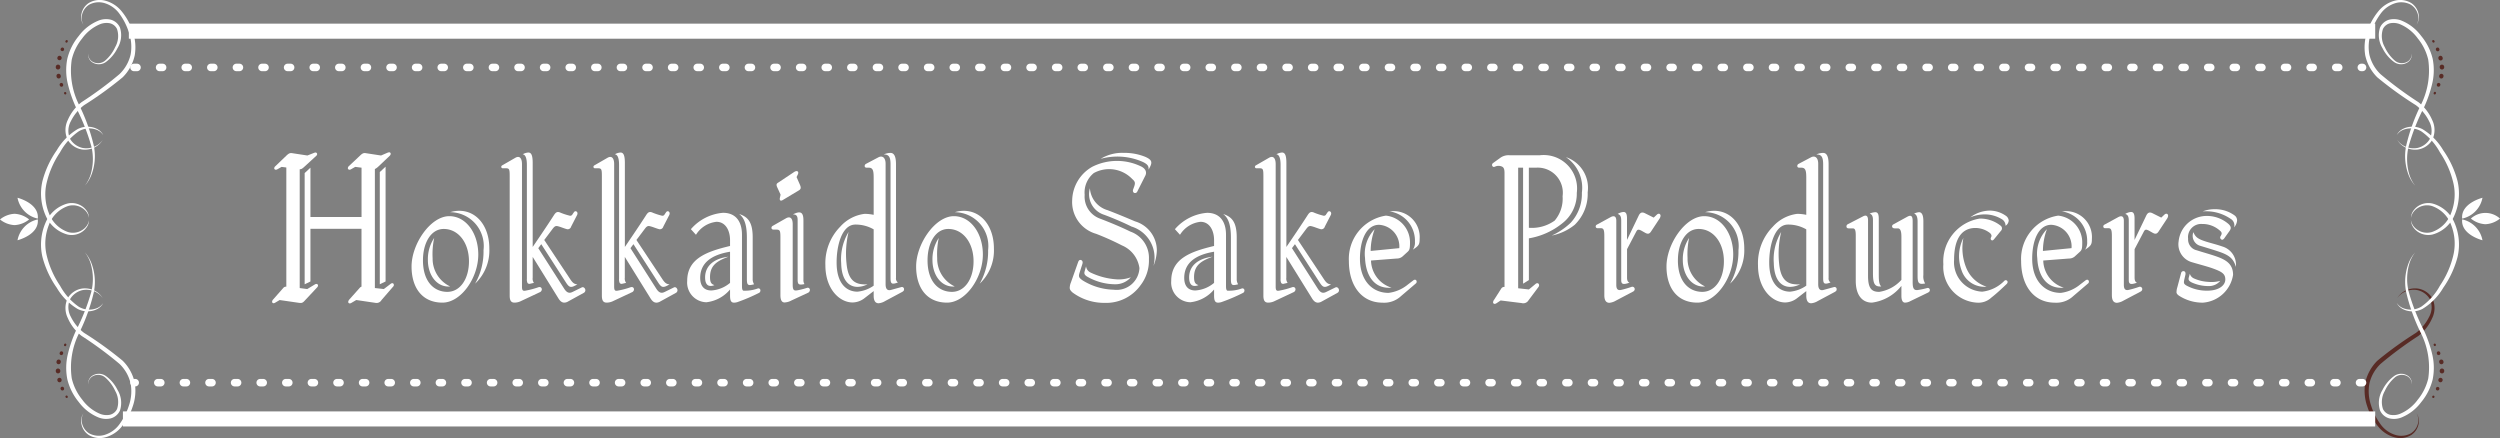 <svg xmlns="http://www.w3.org/2000/svg" viewBox="0 0 118.841 20.823">
  <rect x="0" y="0" width="118.841" height="20.823" fill="#808080" stroke="none"/>
  <defs>
    <style>
      .a {
        fill: #fff;
      }

      .b {
        fill: #582b25;
      }

      .c, .d {
        fill: none;
        stroke: #fff;
      }

      .c {
        stroke-miterlimit: 10;
        stroke-width: 0.716px;
      }

      .d {
        stroke-linecap: round;
        stroke-linejoin: round;
        stroke-width: 0.358px;
        stroke-dasharray: 0.143 1.074;
      }
    </style>
  </defs>
  <g>
    <g>
      <path class="a" d="M14.999,7.249c.066,0,.117.085.033.161l-.559.512c-.101.095-.15.124-.226.124v5.647l.358.048.359-.218c.125-.076.209.038.108.142l-.56.598c-.116.133-.158.152-.3.133l-.919-.133-.208.123a.17.17,0,0,1-.084.029.071.071,0,0,1-.066-.076.174.174,0,0,1,.05-.104l.476-.541a.165.165,0,0,1,.15-.066v-5.666l-.226-.029-.2.114c-.083.047-.149.01-.149-.048a.134.134,0,0,1,.05-.095l.525-.503c.108-.104.167-.133.259-.123l.743.114.309-.123A.282.282,0,0,1,14.999,7.249Zm3.497-.01c.084,0,.108.095.025.171l-.551.522a.657.657,0,0,1-.15.104v5.656l.426.048.325-.247c.084-.066.15-.019.15.047a.093.093,0,0,1-.025.076l-.559.646a.271.271,0,0,1-.301.133l-.901-.133-.226.133a.17.17,0,0,1-.083.029c-.075,0-.108-.085-.017-.19l.483-.541a.189.189,0,0,1,.092-.066V10.875H14.757v2.506l-.275.133V8.227l.275-.256v2.344h2.429V7.971l-.3-.038-.201.114c-.074.047-.149.01-.149-.048a.134.134,0,0,1,.05-.104l.525-.494c.117-.114.176-.133.259-.123l.743.114.309-.133A.282.282,0,0,1,18.496,7.24Zm-.167,6.141-.275.133v-5.334l.275-.256Z"/>
      <path class="a" d="M22.736,12.099c0,1.12-.827,2.287-1.703,2.287-.951,0-1.469-.693-1.469-1.718,0-1.073.901-2.392,1.794-2.392C22.16,10.277,22.736,11.093,22.736,12.099Zm-2.63.275c0,1.025.534,1.5,1.16,1.5.602,0,1.027-.607,1.027-1.452,0-.883-.501-1.538-1.202-1.538C20.49,10.884,20.106,11.539,20.106,12.375Zm.459-.095a1.454,1.454,0,0,0,.835,1.338c-.626.057-1.06-.531-1.06-1.253a1.827,1.827,0,0,1,.3-1.053A3.698,3.698,0,0,0,20.565,12.28Zm1.277-2.259c.843.01,1.419.759,1.419,1.794a2.165,2.165,0,0,1-.676,1.67,3.087,3.087,0,0,0,.4-1.594,1.607,1.607,0,0,0-1.586-1.803A1.472,1.472,0,0,1,21.843,10.021Z"/>
      <path class="a" d="M24.813,7.8v5.827c0,.19.05.209.167.19a3.985,3.985,0,0,0,.609-.161c.108-.038.167.029.167.104a.153.153,0,0,1-.101.133l-.868.408a.725.725,0,0,1-.325.085c-.158,0-.233-.085-.233-.332V8.379c0-.332-.017-.38-.184-.38h-.143A.068.068,0,0,1,23.828,7.923a.089.089,0,0,1,.051-.066l.609-.351C24.713,7.373,24.813,7.544,24.813,7.8Zm.567,5.647-.167.038a.121.121,0,0,1-.134-.029.385.385,0,0,1-.033-.199V7.838c0-.37-.092-.493-.2-.503a.624.624,0,0,1,.268-.085c.142,0,.208.133.208.494v3.996c.334-.493.685-1.006,1.002-1.5.092-.142.158-.209.334-.124a3.141,3.141,0,0,0,.409.133.117.117,0,0,0,.149-.066l.067-.095a.096.096,0,0,1,.075-.047c.066,0,.125.076.075.18l-.284.551a.168.168,0,0,1-.226.114c-.108-.028-.283-.104-.408-.133-.109-.029-.167.019-.251.133l-.393.522,1.252,1.889c.092.133.176.218.326.218-.317.19-.384.161-.551-.095l-1.169-1.813-.142.19L26.825,13.732c.142.218.267.209.4.142l.426-.209c.092-.048.175.047.175.133a.14.14,0,0,1-.075.123l-.742.408a.371.371,0,0,1-.184.057c-.101,0-.192-.057-.284-.209l-1.219-1.965v.987A.341.341,0,0,0,25.381,13.447Z"/>
      <path class="a" d="M29.195,7.8v5.827c0,.19.05.209.167.19a3.985,3.985,0,0,0,.609-.161c.108-.038.167.029.167.104a.153.153,0,0,1-.101.133l-.868.408a.725.725,0,0,1-.325.085c-.158,0-.233-.085-.233-.332V8.379c0-.332-.017-.38-.184-.38H28.285a.069.069,0,0,1-.075-.076.091.091,0,0,1,.051-.066L28.87,7.506C29.095,7.373,29.195,7.544,29.195,7.8Zm.567,5.647-.167.038a.121.121,0,0,1-.134-.029.385.385,0,0,1-.033-.199V7.838c0-.37-.092-.493-.2-.503a.624.624,0,0,1,.268-.085c.142,0,.208.133.208.494v3.996c.334-.493.685-1.006,1.002-1.5.092-.142.158-.209.334-.124a3.141,3.141,0,0,0,.409.133.117.117,0,0,0,.149-.066l.067-.095a.096.096,0,0,1,.075-.047c.066,0,.125.076.075.18l-.284.551a.168.168,0,0,1-.226.114c-.108-.028-.283-.104-.409-.133-.108-.029-.166.019-.25.133l-.393.522,1.252,1.889c.092.133.176.218.326.218-.317.19-.384.161-.551-.095l-1.169-1.813-.142.19,1.235,1.936c.142.218.267.209.4.142l.426-.209c.092-.048.175.047.175.133a.14.14,0,0,1-.075.123l-.742.408a.371.371,0,0,1-.184.057c-.101,0-.192-.057-.284-.209l-1.219-1.965v.987A.341.341,0,0,0,29.763,13.447Z"/>
      <path class="a" d="M35.271,11.16V13.561c0,.114,0,.218.059.256a1.747,1.747,0,0,0,.692-.104.094.094,0,0,1,.125.095.126.126,0,0,1-.083.123,8.435,8.435,0,0,1-.977.418.553.553,0,0,1-.192.038c-.158,0-.191-.123-.191-.351v-.275a1.717,1.717,0,0,1-1.127.607.936.936,0,0,1-.91-1.015c0-1.063.927-1.395,2.037-1.661v-.275c0-.465-.217-.873-.643-.873a1.308,1.308,0,0,0-.977.617l-.242-.266A2.257,2.257,0,0,1,34.37,10.116C34.979,10.116,35.271,10.533,35.271,11.16ZM33.285,13.21c0,.389.191.598.525.598a1.523,1.523,0,0,0,.894-.361V11.966C33.836,12.109,33.285,12.488,33.285,13.21Zm.467-.038c0,.237.051.332.209.38a.393.393,0,0,1-.217.038c-.117-.01-.226-.114-.226-.399,0-.588.468-.911,1.11-.987C34.061,12.412,33.752,12.631,33.752,13.172Zm2.028-1.889v1.974a.444.444,0,0,0,.067.256c-.284.076-.343.057-.343-.247V11.293c0-.683-.158-.959-.367-1.12C35.547,10.306,35.78,10.552,35.78,11.283Z"/>
      <path class="a" d="M37.682,10.657v2.876c0,.275.067.294.234.266a3.665,3.665,0,0,0,.442-.114.103.103,0,0,1,.142.095.152.152,0,0,1-.101.142l-.776.361a.757.757,0,0,1-.325.095c-.134,0-.2-.114-.2-.351V11.274c0-.323-.025-.361-.226-.361h-.116a.082.082,0,0,1-.084-.085.114.114,0,0,1,.066-.095l.635-.361C37.549,10.277,37.682,10.353,37.682,10.657Zm.184-2.524c.067,0,.108.057.059.161l-.059.124.15.342c.059.133.075.219-.033.285l-.76.456c-.117.076-.175.028-.15-.095l.033-.152-.142-.313c-.05-.104-.083-.19.009-.247l.784-.522A.247.247,0,0,1,37.866,8.132Zm.326,2.344v2.828a.335.335,0,0,0,.05.199c-.268.057-.325.019-.325-.209V10.467c0-.171-.034-.275-.226-.275C38.05,10.011,38.192,10.078,38.192,10.476Z"/>
      <path class="a" d="M41.297,7.971h-.101c-.066,0-.092-.038-.092-.076a.113.113,0,0,1,.059-.104l.593-.313c.184-.095.342.01.342.304v5.733c0,.237.101.313.259.266l.484-.133a.101.101,0,0,1,.134.104c0,.047-.009.076-.084.123l-.817.437a.711.711,0,0,1-.309.104c-.15,0-.234-.114-.234-.361v-.218l-.467.361a.947.947,0,0,1-.534.18c-.626,0-1.294-.645-1.294-1.765a2.476,2.476,0,0,1,.709-1.841,1.86,1.86,0,0,1,1.16-.607,2.247,2.247,0,0,1,.426.047V8.455C41.53,8.132,41.506,7.971,41.297,7.971Zm-.534,5.894a1.603,1.603,0,0,0,.768-.285V10.903a1.714,1.714,0,0,0-.868-.228c-.643,0-.901,1.006-.893,1.832C39.777,13.466,40.228,13.865,40.763,13.865Zm-.525-1.376c.05.598.233.921.626,1.006a1.349,1.349,0,0,0,.375.019,1.089,1.089,0,0,1-.476.123c-.4,0-.76-.304-.776-1.129a2.518,2.518,0,0,1,.351-1.481A4.444,4.444,0,0,0,40.237,12.488Zm2.095-5.22c.191,0,.259.218.259.531v5.41a.229.229,0,0,0,.092.218c-.309.114-.351.057-.351-.218V7.809c0-.332-.075-.475-.326-.465A.812.812,0,0,1,42.332,7.268Z"/>
      <path class="a" d="M46.722,12.099c0,1.12-.827,2.287-1.703,2.287-.951,0-1.469-.693-1.469-1.718,0-1.073.901-2.392,1.794-2.392C46.145,10.277,46.722,11.093,46.722,12.099Zm-2.63.275c0,1.025.534,1.5,1.16,1.5.602,0,1.027-.607,1.027-1.452,0-.883-.501-1.538-1.202-1.538C44.475,10.884,44.092,11.539,44.092,12.375Zm.459-.095a1.454,1.454,0,0,0,.835,1.338c-.626.057-1.06-.531-1.06-1.253a1.827,1.827,0,0,1,.3-1.053A3.698,3.698,0,0,0,44.551,12.28ZM45.828,10.021c.843.01,1.419.759,1.419,1.794a2.165,2.165,0,0,1-.676,1.67,3.087,3.087,0,0,0,.4-1.594,1.607,1.607,0,0,0-1.586-1.803A1.472,1.472,0,0,1,45.828,10.021Z"/>
      <path class="a" d="M54.265,7.923c.209.114.25.275.184.418l-.384.759a.117.117,0,0,1-.117.076c-.066,0-.116-.076-.083-.171l.042-.114c.074-.199.05-.266-.084-.38A1.516,1.516,0,0,0,51.995,8.227a1.19,1.19,0,0,0-.434,1.035A1.108,1.108,0,0,0,52.287,10.391c.468.18,1.002.399,1.444.617a1.321,1.321,0,0,1,.885,1.31,1.925,1.925,0,0,1-.393,1.234,2.005,2.005,0,0,1-1.711.845,2.523,2.523,0,0,1-1.527-.493c-.083-.076-.134-.133-.134-.228a.746.746,0,0,1,.059-.256l.343-.968q.05-.128.149-.085c.042.019.084.076.051.18l-.134.418c-.059.19-.025.237.125.351a2.923,2.923,0,0,0,1.494.456,1.088,1.088,0,0,0,1.227-1.025,1.377,1.377,0,0,0-.834-1.082,12.383,12.383,0,0,0-1.228-.551,1.568,1.568,0,0,1-1.135-1.604,1.877,1.877,0,0,1,.96-1.585A2.625,2.625,0,0,1,54.265,7.923Zm-2.429,5.03a3.37,3.37,0,0,0,1.202.323,1.658,1.658,0,0,0,.718-.095.966.966,0,0,1-.727.332,2.68,2.68,0,0,1-1.36-.37c-.117-.076-.142-.143-.108-.247l.066-.237A.37.37,0,0,0,51.837,12.953Zm.817-2.961c.376.142.86.342,1.303.531A1.444,1.444,0,0,1,54.992,11.881a2.091,2.091,0,0,1-.159.759,1.547,1.547,0,0,0-1.043-1.87c-.343-.171-.843-.389-1.302-.56a1.024,1.024,0,0,1-.677-1.262A1.163,1.163,0,0,0,52.654,9.992Zm1.795-2.534c.359.161.334.285.15.607.017-.171-.05-.256-.259-.361a2.982,2.982,0,0,0-2.02-.152,1.961,1.961,0,0,1,1.102-.285A2.62,2.62,0,0,1,54.449,7.458Z"/>
      <path class="a" d="M58.28,11.16V13.561c0,.114,0,.218.059.256a1.747,1.747,0,0,0,.692-.104.094.094,0,0,1,.125.095.126.126,0,0,1-.083.123,8.435,8.435,0,0,1-.977.418.553.553,0,0,1-.192.038c-.158,0-.191-.123-.191-.351v-.275a1.717,1.717,0,0,1-1.127.607.936.936,0,0,1-.91-1.015c0-1.063.927-1.395,2.037-1.661v-.275c0-.465-.217-.873-.643-.873a1.308,1.308,0,0,0-.977.617l-.242-.266a2.257,2.257,0,0,1,1.527-.778C57.988,10.116,58.28,10.533,58.28,11.16Zm-1.986,2.05c0,.389.191.598.525.598a1.523,1.523,0,0,0,.894-.361V11.966C56.845,12.109,56.294,12.488,56.294,13.21Zm.467-.038c0,.237.051.332.209.38a.393.393,0,0,1-.217.038c-.117-.01-.226-.114-.226-.399,0-.588.468-.911,1.11-.987C57.07,12.412,56.761,12.631,56.761,13.172Zm2.028-1.889v1.974a.444.444,0,0,0,.067.256c-.284.076-.343.057-.343-.247V11.293c0-.683-.158-.959-.367-1.12C58.556,10.306,58.789,10.552,58.789,11.283Z"/>
      <path class="a" d="M60.641,7.8v5.827c0,.19.05.209.167.19a3.985,3.985,0,0,0,.609-.161c.108-.038.167.029.167.104a.153.153,0,0,1-.101.133l-.868.408a.725.725,0,0,1-.325.085c-.158,0-.233-.085-.233-.332V8.379c0-.332-.017-.38-.184-.38h-.143a.068.068,0,0,1-.075-.076.089.089,0,0,1,.051-.066l.609-.351C60.541,7.373,60.641,7.544,60.641,7.8Zm.567,5.647-.167.038a.121.121,0,0,1-.134-.029.385.385,0,0,1-.033-.199V7.838c0-.37-.092-.493-.2-.503a.624.624,0,0,1,.268-.085c.142,0,.208.133.208.494v3.996c.334-.493.685-1.006,1.002-1.5.092-.142.158-.209.334-.124a3.14,3.14,0,0,0,.409.133.117.117,0,0,0,.149-.066l.067-.095a.096.096,0,0,1,.075-.047c.066,0,.125.076.075.18l-.284.551a.168.168,0,0,1-.226.114c-.108-.028-.283-.104-.408-.133-.109-.029-.167.019-.251.133l-.393.522,1.252,1.889c.092.133.176.218.326.218-.317.19-.384.161-.551-.095l-1.169-1.813-.142.19,1.235,1.936c.142.218.267.209.4.142l.426-.209c.092-.048.175.047.175.133a.14.14,0,0,1-.075.123l-.742.408a.371.371,0,0,1-.184.057c-.101,0-.192-.057-.284-.209l-1.219-1.965v.987A.341.341,0,0,0,61.209,13.447Z"/>
      <path class="a" d="M67.026,11.558c0,.256-.024.332-.108.408l-.25.228a.409.409,0,0,1-.268.095l-1.227.095a1.384,1.384,0,0,0,.977,1.291c-.852.076-1.228-.617-1.261-1.405a1.679,1.679,0,0,1,.459-1.376,3.002,3.002,0,0,0-.191,1.035l1.36-.133a1.028,1.028,0,0,0-.96-1.11c-.618,0-.91.759-.91,1.614,0,1.044.593,1.623,1.36,1.623a1.802,1.802,0,0,0,.919-.398l.259-.199c.092-.066.158-.01.158.066a.105.105,0,0,1-.042.085l-.701.598a1.171,1.171,0,0,1-.876.313c-1.019,0-1.603-.835-1.603-1.974a2.079,2.079,0,0,1,1.761-2.164A1.278,1.278,0,0,1,67.026,11.558Zm-.843-1.519a1.232,1.232,0,0,1,1.302,1.319c0,.256-.033.323-.325.512a.588.588,0,0,0,.101-.38,1.406,1.406,0,0,0-1.219-1.443C66.092,10.049,66.141,10.04,66.183,10.04Z"/>
      <path class="a" d="M73.185,7.382a1.587,1.587,0,0,1,1.77,1.784,1.78,1.78,0,0,1-.692,1.452,3.424,3.424,0,0,1-1.586.712v1.984l-.275.171V7.971h-.234v5.732l.51.057.309-.256c.092-.085.176-.029.176.057a.138.138,0,0,1-.025.076l-.476.636a.291.291,0,0,1-.334.133l-.993-.123-.2.133a.173.173,0,0,1-.084.029.072.072,0,0,1-.075-.076.215.215,0,0,1,.051-.123l.333-.522a.167.167,0,0,1,.159-.085V8.227c0-.19-.033-.285-.159-.323a.392.392,0,0,0-.275.01c-.083.038-.116.019-.142-.019a.116.116,0,0,1-.017-.048.123.123,0,0,1,.059-.104l.317-.228a.665.665,0,0,1,.476-.133ZM72.677,10.828a1.859,1.859,0,0,0,1.227-.342,1.615,1.615,0,0,0,.376-1.158A1.193,1.193,0,0,0,73.018,7.971h-.342Zm2.796-1.68a2.046,2.046,0,0,1-.617,1.538,2.527,2.527,0,0,1-1.094.512,3.238,3.238,0,0,0,.901-.607,2.022,2.022,0,0,0,.534-1.433,1.753,1.753,0,0,0-.76-1.689A1.541,1.541,0,0,1,75.472,9.148Z"/>
      <path class="a" d="M76.833,10.495v3.046c0,.218.084.275.242.237a4.594,4.594,0,0,0,.484-.142.113.113,0,0,1,.15.104.136.136,0,0,1-.084.123l-.81.427a.744.744,0,0,1-.309.104c-.158,0-.242-.114-.242-.361V11.236c0-.313-.033-.389-.175-.389h-.143a.08.08,0,0,1-.092-.085.096.096,0,0,1,.059-.085l.643-.351C76.75,10.22,76.833,10.306,76.833,10.495Zm.626,2.942c-.316.114-.392.066-.392-.124v-2.819c0-.18-.034-.285-.167-.323a.595.595,0,0,1,.275-.095c.125,0,.167.104.167.313V11.407l.551-1.148c.083-.18.184-.18.3-.124l.418.209.142-.133c.092-.095.184-.047.184.048a.271.271,0,0,1-.042.123l-.4.607c-.083.133-.158.152-.292.076l-.15-.085c-.167-.095-.217-.076-.275.038l-.434.826v1.338C77.343,13.314,77.367,13.4,77.459,13.438Z"/>
      <path class="a" d="M82.391,12.099c0,1.12-.827,2.287-1.703,2.287-.951,0-1.469-.693-1.469-1.718,0-1.073.901-2.392,1.794-2.392C81.815,10.277,82.391,11.093,82.391,12.099Zm-2.63.275c0,1.025.534,1.5,1.16,1.5.602,0,1.027-.607,1.027-1.452,0-.883-.501-1.538-1.202-1.538C80.145,10.884,79.762,11.539,79.762,12.375Zm.459-.095a1.454,1.454,0,0,0,.835,1.338c-.626.057-1.06-.531-1.06-1.253a1.827,1.827,0,0,1,.3-1.053A3.698,3.698,0,0,0,80.221,12.28Zm1.277-2.259c.843.01,1.419.759,1.419,1.794a2.165,2.165,0,0,1-.676,1.67,3.087,3.087,0,0,0,.4-1.594,1.607,1.607,0,0,0-1.586-1.803A1.472,1.472,0,0,1,81.498,10.021Z"/>
      <path class="a" d="M85.63,7.971h-.101c-.066,0-.092-.038-.092-.076a.113.113,0,0,1,.059-.104l.593-.313c.184-.095.342.01.342.304v5.733c0,.237.101.313.259.266l.484-.133a.101.101,0,0,1,.134.104c0,.047-.009.076-.084.123l-.817.437a.711.711,0,0,1-.309.104c-.15,0-.234-.114-.234-.361v-.218l-.467.361a.947.947,0,0,1-.534.18c-.626,0-1.294-.645-1.294-1.765a2.476,2.476,0,0,1,.709-1.841,1.858,1.858,0,0,1,1.16-.607,2.247,2.247,0,0,1,.426.047V8.455C85.863,8.132,85.839,7.971,85.63,7.971Zm-.534,5.894a1.603,1.603,0,0,0,.768-.285V10.903a1.717,1.717,0,0,0-.868-.228c-.643,0-.901,1.006-.893,1.832C84.11,13.466,84.561,13.865,85.096,13.865Zm-.526-1.376c.051.598.234.921.627,1.006a1.349,1.349,0,0,0,.375.019,1.089,1.089,0,0,1-.476.123c-.4,0-.76-.304-.776-1.129a2.518,2.518,0,0,1,.351-1.481A4.471,4.471,0,0,0,84.569,12.488Zm2.096-5.22c.191,0,.259.218.259.531v5.41a.229.229,0,0,0,.092.218c-.31.114-.351.057-.351-.218V7.809c0-.332-.075-.475-.326-.465A.812.812,0,0,1,86.665,7.268Z"/>
      <path class="a" d="M90.211,10.856h-.142c-.15,0-.158-.142-.066-.19l.659-.361c.158-.085.259-.076.259.209v2.904c0,.275.05.389.233.37a3.563,3.563,0,0,0,.451-.095.099.099,0,0,1,.133.095c0,.048-.017.085-.092.123l-.826.399a.558.558,0,0,1-.259.076c-.116,0-.175-.114-.175-.323v-.474a2.135,2.135,0,0,1-1.402.797c-.442,0-.768-.332-.768-1.034V11.198c0-.275-.042-.342-.15-.342h-.184c-.067,0-.108-.029-.108-.095a.116.116,0,0,1,.066-.104l.718-.37c.125-.066.242-.066.242.19v2.638c0,.626.192.759.534.759a1.778,1.778,0,0,0,1.052-.57v-2.05C90.387,10.951,90.319,10.856,90.211,10.856Zm-1.068-.769c.134,0,.167.114.167.323v2.562c0,.323,0,.531.117.645-.301.019-.393-.104-.393-.636V10.467c0-.199-.05-.275-.158-.313A.775.775,0,0,1,89.142,10.087Zm2.079,0c.142,0,.208.152.208.427V13.077a.635.635,0,0,0,.084.398c-.301.057-.359-.01-.359-.361V10.524c0-.199-.05-.332-.167-.37A.71.71,0,0,1,91.222,10.087Z"/>
      <path class="a" d="M95.094,10.723a.159.159,0,0,1,.025.247l-.334.408c-.042.047-.084.066-.117.038-.042-.028-.05-.076-.017-.142.033-.057.025-.123-.059-.199A1.131,1.131,0,0,0,93.908,10.837c-.692,0-1.018.57-1.018,1.519a1.402,1.402,0,0,0,1.335,1.509,1.74,1.74,0,0,0,1.061-.522.089.089,0,0,1,.149.066.154.154,0,0,1-.05.095c-.259.247-.484.456-.726.645a.896.896,0,0,1-.693.237,1.699,1.699,0,0,1-1.586-1.822A2.057,2.057,0,0,1,94.108,10.391,1.545,1.545,0,0,1,95.094,10.723ZM93.466,12.726a1.548,1.548,0,0,0,.969.902,1.139,1.139,0,0,1-1.186-.769,1.93,1.93,0,0,1,.084-1.547A2.491,2.491,0,0,0,93.466,12.726Zm1.887-2.468a.304.304,0,0,1,.134.228.323.323,0,0,1-.15.247A.36.36,0,0,0,95.143,10.41a1.546,1.546,0,0,0-.817-.218,1.728,1.728,0,0,0-.668.142,1.57,1.57,0,0,1,.927-.323A1.347,1.347,0,0,1,95.352,10.258Z"/>
      <path class="a" d="M98.982,11.558c0,.256-.024.332-.108.408l-.25.228a.409.409,0,0,1-.268.095l-1.227.095a1.384,1.384,0,0,0,.977,1.291c-.852.076-1.228-.617-1.261-1.405a1.679,1.679,0,0,1,.459-1.376,3.002,3.002,0,0,0-.191,1.035l1.36-.133a1.028,1.028,0,0,0-.96-1.11c-.618,0-.91.759-.91,1.614,0,1.044.593,1.623,1.36,1.623a1.798,1.798,0,0,0,.919-.398l.259-.199c.092-.066.158-.01.158.066a.105.105,0,0,1-.042.085l-.701.598a1.171,1.171,0,0,1-.876.313c-1.019,0-1.603-.835-1.603-1.974a2.079,2.079,0,0,1,1.761-2.164A1.278,1.278,0,0,1,98.982,11.558Zm-.843-1.519a1.232,1.232,0,0,1,1.302,1.319c0,.256-.033.323-.325.512a.587.587,0,0,0,.1-.38,1.406,1.406,0,0,0-1.218-1.443C98.048,10.049,98.097,10.04,98.139,10.04Z"/>
      <path class="a" d="M100.96,10.495v3.046c0,.218.084.275.242.237a4.594,4.594,0,0,0,.484-.142.113.113,0,0,1,.15.104.136.136,0,0,1-.084.123l-.81.427a.744.744,0,0,1-.309.104c-.158,0-.242-.114-.242-.361V11.236c0-.313-.033-.389-.175-.389H100.075a.08.08,0,0,1-.092-.085.096.096,0,0,1,.059-.085l.643-.351C100.877,10.22,100.96,10.306,100.96,10.495Zm.626,2.942c-.316.114-.392.066-.392-.124v-2.819c0-.18-.034-.285-.167-.323a.595.595,0,0,1,.275-.095c.125,0,.167.104.167.313V11.407l.551-1.148c.083-.18.184-.18.3-.124l.418.209.142-.133c.092-.095.184-.047.184.048a.271.271,0,0,1-.042.123l-.4.607c-.083.133-.158.152-.292.076l-.15-.085c-.167-.095-.217-.076-.275.038l-.434.826v1.338C101.47,13.314,101.494,13.4,101.586,13.438Z"/>
      <path class="a" d="M105.934,10.647c.15.142.134.228.009.389l-.217.304c-.034.038-.059.057-.092.057a.109.109,0,0,1-.075-.171c.075-.114.066-.18-.025-.256a1.24,1.24,0,0,0-.852-.323.626.626,0,0,0-.667.702.527.527,0,0,0,.417.551c.317.104.685.199,1.019.323.45.171.701.389.701.845a1.567,1.567,0,0,1-1.428,1.319,2.056,2.056,0,0,1-1.144-.332c-.083-.057-.117-.114-.117-.161a.827.827,0,0,1,.042-.247l.176-.664a.115.115,0,0,1,.108-.095c.066,0,.116.047.1.161l-.059.256c-.033.161-.008.19.084.256a2.012,2.012,0,0,0,1.052.256c.509-.01.817-.247.817-.531,0-.275-.166-.37-.608-.531-.268-.095-.677-.199-.96-.285a.885.885,0,0,1-.651-.997,1.34,1.34,0,0,1,1.261-1.206A1.569,1.569,0,0,1,105.934,10.647Zm-1.636,2.591a1.898,1.898,0,0,0,.676.161,1.599,1.599,0,0,0,.568-.047.697.697,0,0,1-.551.247,1.917,1.917,0,0,1-.802-.171c-.15-.076-.167-.133-.142-.237l.05-.18A.343.343,0,0,0,104.299,13.238Zm.476-1.784c.242.085.551.152.877.266a.903.903,0,0,1,.634.968c-.108-.399-.334-.56-.768-.712-.275-.095-.659-.209-.968-.304a.493.493,0,0,1-.284-.636C104.348,11.236,104.44,11.34,104.774,11.454Zm.51-1.509a1.544,1.544,0,0,1,.951.304.292.292,0,0,1,.108.228.568.568,0,0,1-.142.332.356.356,0,0,0-.167-.408,2.057,2.057,0,0,0-1.327-.351A1.512,1.512,0,0,1,105.284,9.945Z"/>
    </g>
    <g>
      <g>
        <g>
          <path class="a" d="M.832,11.421s1.038-.258.965-.991A1.25,1.25,0,0,0,.832,11.421Z"/>
          <path class="a" d="M.832,9.401s1.038.258.965.991A1.25,1.25,0,0,1,.832,9.401Z"/>
          <path class="a" d="M.692,10.163a1.188,1.188,0,0,1,.692.269,1.188,1.188,0,0,1-.692.269A1.188,1.188,0,0,1,0,10.432,1.188,1.188,0,0,1,.692,10.163Z"/>
        </g>
        <g>
          <path class="a" d="M3.971,19.648a.521.521,0,0,0-.059.124.655.655,0,0,0-.005.378.758.758,0,0,0,.341.455.962.962,0,0,0,.724.068,1.357,1.357,0,0,0,.707-.507,3.073,3.073,0,0,0,.451-.894,2.079,2.079,0,0,0,.079-1.045,1.882,1.882,0,0,0-.531-.931A17.667,17.667,0,0,0,3.879,15.968a2.156,2.156,0,0,1-.654-.844,1.078,1.078,0,0,1-.002-.957.969.969,0,0,1,.668-.449,1.025,1.025,0,0,1,.606.099.893.893,0,0,1,.385.358A.88.88,0,0,0,4.482,13.85a.969.969,0,0,0-.577-.055.923.923,0,0,0-.576.431.942.942,0,0,0,.04.835,2.133,2.133,0,0,0,.627.762,17.138,17.138,0,0,1,1.836,1.325,2.093,2.093,0,0,1,.572,1.04,2.27,2.27,0,0,1-.098,1.142,2.932,2.932,0,0,1-.507.934,1.494,1.494,0,0,1-.799.526,1.009,1.009,0,0,1-.794-.12.812.812,0,0,1-.335-.513.676.676,0,0,1,.032-.389A.52.52,0,0,1,3.971,19.648Z"/>
          <path class="a" d="M4.212,18.28a.327.327,0,0,1-.012-.141.441.441,0,0,1,.246-.311.577.577,0,0,1,.615.067,1.8,1.8,0,0,1,.524.637,1.18,1.18,0,0,1,.119.979.674.674,0,0,1-.435.376.963.963,0,0,1-.589-.044,2.19,2.19,0,0,1-.93-.724,2.698,2.698,0,0,1-.548-1.084,2.782,2.782,0,0,1,.027-1.213A5.977,5.977,0,0,1,3.607,15.726a9.834,9.834,0,0,0,.736-1.866,2.564,2.564,0,0,0-.052-1.391,1.796,1.796,0,0,0-.175-.357l-.082-.116.09.11a1.82,1.82,0,0,1,.201.349A2.506,2.506,0,0,1,4.462,13.884a8.969,8.969,0,0,1-.683,1.914,3.637,3.637,0,0,0-.368,2.188,2.492,2.492,0,0,0,.495,1.007,2.003,2.003,0,0,0,.838.674.83.83,0,0,0,.48.05.509.509,0,0,0,.339-.272,1.055,1.055,0,0,0-.086-.86,1.889,1.889,0,0,0-.461-.628.52.52,0,0,0-.554-.097.42.42,0,0,0-.252.28A.324.324,0,0,0,4.212,18.28Z"/>
          <path class="a" d="M4.911,14.396a.658.658,0,0,1-.252.274.944.944,0,0,1-.417.127,1.028,1.028,0,0,1-.559-.114,2.855,2.855,0,0,1-.984-1.001,4.55,4.55,0,0,1-.68-1.461,2.609,2.609,0,0,1,.137-1.614,1.586,1.586,0,0,1,1.048-.931.881.881,0,0,1,.571.056.846.846,0,0,1,.338.277.623.623,0,0,1,.12.352.536.536,0,0,0-.022-.094.653.653,0,0,0-.131-.232.817.817,0,0,0-.847-.241,1.487,1.487,0,0,0-.906.889,2.416,2.416,0,0,0-.099,1.492,4.356,4.356,0,0,0,.627,1.406,2.904,2.904,0,0,0,.885.997.974.974,0,0,0,.9.057.68.68,0,0,0,.272-.238Z"/>
          <g>
            <polygon class="b" points="3.44 19.212 3.433 19.207 3.433 19.205 3.435 19.205 3.435 19.205 3.44 19.212"/>
            <path class="b" d="M3.133,18.902l-.011-.013a.053.053,0,1,1,.083-.067L3.212,18.831l.008.015a.052.052,0,0,1-.086.056Z"/>
            <path class="b" d="M2.895,18.521l-.008-.015a.083.083,0,1,1,.148-.075l.004.01.006.016a.082.082,0,0,1-.15.064Z"/>
            <path class="b" d="M2.732,18.099l-.005-.016a.102.102,0,0,1,.196-.055l.002.007.003.016a.101.101,0,0,1-.196.048Z"/>
            <path class="b" d="M2.652,17.651l-.001-.017a.107.107,0,1,1,.214-.018l0.0.001.001.017a.107.107,0,0,1-.214.016Z"/>
            <path class="b" d="M2.687,17.187l.004-.016a.101.101,0,0,1,.198.042l-.003.016a.102.102,0,0,1-.201-.035Z"/>
            <path class="b" d="M2.842,16.76l.007-.015a.082.082,0,0,1,.151.063l-.005.016a.083.083,0,0,1-.158-.053Z"/>
            <path class="b" d="M3.05,16.371l.009-.014a.052.052,0,0,1,.094.043l-.005.016a.054.054,0,1,1-.102-.034Z"/>
            <polygon class="b" points="3.269 15.991 3.273 15.983 3.272 15.992 3.27 15.993 3.269 15.991 3.269 15.991"/>
          </g>
          <path class="a" d="M3.971,1.174a.52.52,0,0,1-.068-.12A.676.676,0,0,1,3.871.665.813.813,0,0,1,4.206.152,1.009,1.009,0,0,1,5.0.032a1.494,1.494,0,0,1,.799.526,2.933,2.933,0,0,1,.507.934,2.27,2.27,0,0,1,.098,1.142,2.093,2.093,0,0,1-.572,1.04A17.138,17.138,0,0,1,3.996,5a2.134,2.134,0,0,0-.627.762.942.942,0,0,0-.04.835.923.923,0,0,0,.576.431.969.969,0,0,0,.577-.055.88.88,0,0,0,.4-.325.893.893,0,0,1-.385.358,1.024,1.024,0,0,1-.606.099.969.969,0,0,1-.668-.449,1.078,1.078,0,0,1,.002-.957,2.156,2.156,0,0,1,.654-.844A17.674,17.674,0,0,0,5.678,3.526a1.881,1.881,0,0,0,.531-.931,2.079,2.079,0,0,0-.079-1.045,3.073,3.073,0,0,0-.451-.894,1.357,1.357,0,0,0-.707-.507.962.962,0,0,0-.724.068.758.758,0,0,0-.341.455.655.655,0,0,0,.005.378A.521.521,0,0,0,3.971,1.174Z"/>
          <path class="a" d="M4.212,2.543a.324.324,0,0,0-.003.14.42.42,0,0,0,.252.28.52.52,0,0,0,.554-.097,1.889,1.889,0,0,0,.461-.628A1.055,1.055,0,0,0,5.562,1.378a.509.509,0,0,0-.339-.272.83.83,0,0,0-.48.05,2.003,2.003,0,0,0-.838.674A2.492,2.492,0,0,0,3.41,2.836,3.637,3.637,0,0,0,3.778,5.024,8.97,8.97,0,0,1,4.462,6.938,2.506,2.506,0,0,1,4.325,8.366a1.819,1.819,0,0,1-.201.349l-.09.11.082-.116a1.796,1.796,0,0,0,.175-.357,2.564,2.564,0,0,0,.052-1.391A9.835,9.835,0,0,0,3.607,5.097a5.977,5.977,0,0,1-.379-1.094,2.782,2.782,0,0,1-.027-1.213A2.698,2.698,0,0,1,3.749,1.704,2.19,2.19,0,0,1,4.679.981.963.963,0,0,1,5.268.936a.674.674,0,0,1,.435.376,1.18,1.18,0,0,1-.119.979,1.801,1.801,0,0,1-.524.637.577.577,0,0,1-.615.067.441.441,0,0,1-.246-.311A.327.327,0,0,1,4.212,2.543Z"/>
          <path class="a" d="M4.911,6.427a.68.68,0,0,0-.272-.238.974.974,0,0,0-.9.057,2.904,2.904,0,0,0-.885.997A4.356,4.356,0,0,0,2.228,8.649a2.416,2.416,0,0,0,.099,1.492,1.488,1.488,0,0,0,.906.889.817.817,0,0,0,.847-.241.652.652,0,0,0,.131-.232.536.536,0,0,0,.022-.094.623.623,0,0,1-.12.352.846.846,0,0,1-.338.277.881.881,0,0,1-.571.056,1.586,1.586,0,0,1-1.048-.931,2.609,2.609,0,0,1-.137-1.614,4.551,4.551,0,0,1,.68-1.461,2.855,2.855,0,0,1,.984-1.001,1.028,1.028,0,0,1,.559-.114.944.944,0,0,1,.417.127A.658.658,0,0,1,4.911,6.427Z"/>
          <g>
            <polygon class="b" points="3.44 1.61 3.435 1.617 3.433 1.618 3.433 1.616 3.433 1.616 3.44 1.61"/>
            <path class="b" d="M3.22,1.976,3.212,1.992a.054.054,0,1,1-.096-.048l.006-.01.011-.013a.052.052,0,0,1,.086.056Z"/>
            <path class="b" d="M3.045,2.366l-.006.016a.083.083,0,0,1-.156-.055l.004-.01.008-.015a.082.082,0,0,1,.15.064Z"/>
            <path class="b" d="M2.928,2.772l-.003.017a.102.102,0,0,1-.199-.042l.002-.007.005-.016a.101.101,0,0,1,.196.048Z"/>
            <path class="b" d="M2.866,3.187l-.001.017A.107.107,0,0,1,2.651,3.19L2.651,3.188l.001-.017a.107.107,0,0,1,.214.016Z"/>
            <path class="b" d="M2.886,3.593l.003.016a.101.101,0,0,1-.198.042l-.004-.016a.102.102,0,1,1,.198-.049Z"/>
            <path class="b" d="M2.996,3.999l.005.016a.082.082,0,0,1-.151.063l-.007-.015a.083.083,0,1,1,.149-.074Z"/>
            <path class="b" d="M3.147,4.406l.005.016a.052.052,0,0,1-.094.043L3.05,4.451a.054.054,0,0,1,.092-.056Z"/>
            <polygon class="b" points="3.272 4.831 3.273 4.84 3.269 4.832 3.27 4.83 3.272 4.831 3.272 4.831"/>
          </g>
        </g>
      </g>
      <g>
        <g>
          <path class="a" d="M118.008,9.401s-1.038.258-.965.991A1.25,1.25,0,0,0,118.008,9.401Z"/>
          <path class="a" d="M118.008,11.421s-1.038-.258-.965-.992A1.25,1.25,0,0,1,118.008,11.421Z"/>
          <path class="a" d="M118.149,10.659a1.188,1.188,0,0,1-.692-.269,1.025,1.025,0,0,1,1.383,0A1.188,1.188,0,0,1,118.149,10.659Z"/>
        </g>
        <g>
          <path class="a" d="M114.87,1.175a.523.523,0,0,0,.059-.124.654.654,0,0,0,.005-.378.758.758,0,0,0-.341-.455.962.962,0,0,0-.724-.068,1.357,1.357,0,0,0-.707.507,3.073,3.073,0,0,0-.451.894,2.079,2.079,0,0,0-.079,1.045,1.881,1.881,0,0,0,.531.931,17.669,17.669,0,0,0,1.798,1.329,2.155,2.155,0,0,1,.654.844,1.078,1.078,0,0,1,.002.957.969.969,0,0,1-.668.449,1.025,1.025,0,0,1-.606-.099.893.893,0,0,1-.385-.358.88.88,0,0,0,.4.325.969.969,0,0,0,.577.055.923.923,0,0,0,.576-.431.942.942,0,0,0-.04-.835,2.134,2.134,0,0,0-.627-.762,17.14,17.14,0,0,1-1.836-1.325,2.093,2.093,0,0,1-.572-1.04,2.27,2.27,0,0,1,.098-1.142A2.932,2.932,0,0,1,113.041.558a1.494,1.494,0,0,1,.799-.526,1.009,1.009,0,0,1,.794.12.812.812,0,0,1,.335.513.676.676,0,0,1-.032.389A.521.521,0,0,1,114.87,1.175Z"/>
          <path class="a" d="M114.629,2.543a.327.327,0,0,1,.012.141.442.442,0,0,1-.246.311.577.577,0,0,1-.615-.067,1.8,1.8,0,0,1-.524-.637,1.18,1.18,0,0,1-.119-.979.674.674,0,0,1,.435-.376.963.963,0,0,1,.589.044,2.189,2.189,0,0,1,.93.724,2.699,2.699,0,0,1,.548,1.084,2.783,2.783,0,0,1-.027,1.213,5.98,5.98,0,0,1-.379,1.094,9.832,9.832,0,0,0-.736,1.866,2.564,2.564,0,0,0,.052,1.391,1.797,1.797,0,0,0,.175.357l.082.116-.09-.11a1.819,1.819,0,0,1-.201-.349,2.506,2.506,0,0,1-.137-1.428,8.97,8.97,0,0,1,.683-1.914,3.637,3.637,0,0,0,.368-2.188,2.492,2.492,0,0,0-.495-1.007,2.003,2.003,0,0,0-.838-.674.83.83,0,0,0-.48-.049.509.509,0,0,0-.339.272,1.055,1.055,0,0,0,.086.86,1.889,1.889,0,0,0,.461.628.52.52,0,0,0,.554.097.42.42,0,0,0,.252-.28A.323.323,0,0,0,114.629,2.543Z"/>
          <path class="a" d="M113.929,6.427a.658.658,0,0,1,.252-.274.944.944,0,0,1,.417-.127,1.028,1.028,0,0,1,.559.114,2.855,2.855,0,0,1,.984,1.001,4.552,4.552,0,0,1,.68,1.461,2.609,2.609,0,0,1-.137,1.614,1.586,1.586,0,0,1-1.048.931.881.881,0,0,1-.571-.056.846.846,0,0,1-.338-.277.623.623,0,0,1-.12-.352.531.531,0,0,0,.022.094.653.653,0,0,0,.131.232.817.817,0,0,0,.847.241,1.487,1.487,0,0,0,.906-.889,2.416,2.416,0,0,0,.099-1.492,4.357,4.357,0,0,0-.627-1.406,2.904,2.904,0,0,0-.885-.997.974.974,0,0,0-.9-.056.68.68,0,0,0-.272.238Z"/>
          <g>
            <polygon class="b" points="115.401 1.61 115.407 1.616 115.408 1.618 115.406 1.618 115.405 1.618 115.401 1.61"/>
            <path class="b" d="M115.707,1.921l.011.013a.054.054,0,1,1-.083.068l-.006-.01-.008-.015a.052.052,0,0,1,.086-.056Z"/>
            <path class="b" d="M115.945,2.301l.008.015a.083.083,0,1,1-.148.075l-.004-.01-.006-.016a.082.082,0,0,1,.15-.064Z"/>
            <path class="b" d="M116.109,2.724l.005.016a.102.102,0,1,1-.196.055l-.002-.007L115.913,2.772a.101.101,0,0,1,.196-.048Z"/>
            <path class="b" d="M116.188,3.171l.001.017a.107.107,0,1,1-.214.018l-0-.001-.001-.017a.107.107,0,0,1,.214-.016Z"/>
            <path class="b" d="M116.154,3.636l-.004.016a.101.101,0,0,1-.198-.042l.003-.016a.102.102,0,0,1,.201.035Z"/>
            <path class="b" d="M115.998,4.062l-.007.015a.082.082,0,0,1-.151-.063l.005-.016a.083.083,0,0,1,.158.053Z"/>
            <path class="b" d="M115.791,4.451l-.009.014a.052.052,0,0,1-.094-.043l.005-.016a.054.054,0,1,1,.102.034Z"/>
            <polygon class="b" points="115.571 4.832 115.567 4.84 115.569 4.831 115.57 4.83 115.571 4.831 115.571 4.832"/>
          </g>
          <path class="b" d="M114.87,19.648a.523.523,0,0,1,.068.121.676.676,0,0,1,.032.389.813.813,0,0,1-.335.513,1.009,1.009,0,0,1-.794.12,1.494,1.494,0,0,1-.799-.526,2.932,2.932,0,0,1-.507-.934,2.27,2.27,0,0,1-.098-1.142,2.093,2.093,0,0,1,.572-1.04,17.139,17.139,0,0,1,1.836-1.325,2.134,2.134,0,0,0,.627-.762.942.942,0,0,0,.04-.835.922.922,0,0,0-.576-.431.969.969,0,0,0-.577.055.88.88,0,0,0-.4.325.893.893,0,0,1,.385-.358,1.024,1.024,0,0,1,.606-.099.969.969,0,0,1,.668.449,1.078,1.078,0,0,1-.002.957,2.155,2.155,0,0,1-.654.844,17.675,17.675,0,0,0-1.798,1.329,1.881,1.881,0,0,0-.531.931,2.079,2.079,0,0,0,.079,1.045,3.072,3.072,0,0,0,.451.894,1.356,1.356,0,0,0,.707.507.962.962,0,0,0,.724-.068.758.758,0,0,0,.341-.455.655.655,0,0,0-.005-.378A.523.523,0,0,0,114.87,19.648Z"/>
          <path class="a" d="M114.629,18.28a.324.324,0,0,0,.003-.14.42.42,0,0,0-.252-.28.52.52,0,0,0-.554.097,1.889,1.889,0,0,0-.461.628,1.054,1.054,0,0,0-.086.86.509.509,0,0,0,.339.272.83.83,0,0,0,.48-.049,2.003,2.003,0,0,0,.838-.674,2.491,2.491,0,0,0,.495-1.007,3.637,3.637,0,0,0-.368-2.188,8.972,8.972,0,0,1-.683-1.914,2.506,2.506,0,0,1,.137-1.428,1.817,1.817,0,0,1,.201-.349l.09-.11-.082.116a1.796,1.796,0,0,0-.175.357,2.564,2.564,0,0,0-.052,1.391,9.833,9.833,0,0,0,.736,1.866,5.979,5.979,0,0,1,.379,1.094,2.783,2.783,0,0,1,.027,1.213,2.698,2.698,0,0,1-.548,1.084,2.19,2.19,0,0,1-.93.724.963.963,0,0,1-.589.044.674.674,0,0,1-.435-.376,1.18,1.18,0,0,1,.119-.979,1.801,1.801,0,0,1,.524-.637.577.577,0,0,1,.615-.067.441.441,0,0,1,.246.311A.327.327,0,0,1,114.629,18.28Z"/>
          <path class="a" d="M113.929,14.396a.68.68,0,0,0,.272.238.974.974,0,0,0,.9-.057,2.904,2.904,0,0,0,.885-.997,4.357,4.357,0,0,0,.627-1.406,2.416,2.416,0,0,0-.099-1.492,1.487,1.487,0,0,0-.906-.888.817.817,0,0,0-.847.241.653.653,0,0,0-.131.232.532.532,0,0,0-.022.094.623.623,0,0,1,.12-.352.846.846,0,0,1,.338-.277.881.881,0,0,1,.571-.056,1.587,1.587,0,0,1,1.048.931,2.609,2.609,0,0,1,.137,1.614,4.552,4.552,0,0,1-.68,1.461,2.855,2.855,0,0,1-.984,1.001,1.029,1.029,0,0,1-.559.114.944.944,0,0,1-.417-.127A.659.659,0,0,1,113.929,14.396Z"/>
          <g>
            <polygon class="b" points="115.401 19.212 115.405 19.205 115.407 19.205 115.408 19.207 115.407 19.207 115.401 19.212"/>
            <path class="b" d="M115.621,18.846l.008-.015a.054.054,0,0,1,.096.048l-.006.01-.011.013a.052.052,0,0,1-.086-.056Z"/>
            <path class="b" d="M115.796,18.457l.006-.016a.083.083,0,0,1,.156.055l-.004.01-.008.015a.082.082,0,0,1-.15-.064Z"/>
            <path class="b" d="M115.913,18.051l.003-.017a.102.102,0,0,1,.199.042l-.002.007-.005.016a.101.101,0,0,1-.196-.048Z"/>
            <path class="b" d="M115.975,17.635l.001-.017a.107.107,0,0,1,.214.015l-0.0.002-.001.017a.107.107,0,0,1-.214-.016Z"/>
            <path class="b" d="M115.955,17.229l-.003-.016a.101.101,0,0,1,.198-.042l.004.016a.102.102,0,1,1-.198.049Z"/>
            <path class="b" d="M115.845,16.824l-.005-.016a.082.082,0,0,1,.151-.063l.007.015a.083.083,0,1,1-.149.074Z"/>
            <path class="b" d="M115.693,16.417l-.005-.016a.052.052,0,0,1,.094-.043l.009.014a.054.054,0,0,1-.092.056Z"/>
            <polygon class="b" points="115.569 15.992 115.567 15.983 115.571 15.991 115.571 15.992 115.569 15.992 115.569 15.992"/>
          </g>
        </g>
      </g>
      <line class="c" x1="112.909" y1="19.915" x2="5.843" y2="19.915"/>
      <line class="d" x1="112.306" y1="18.191" x2="6.37" y2="18.191"/>
      <line class="c" x1="6.125" y1="1.482" x2="112.909" y2="1.482"/>
      <line class="d" x1="6.37" y1="3.206" x2="112.306" y2="3.206"/>
    </g>
  </g>
</svg>
